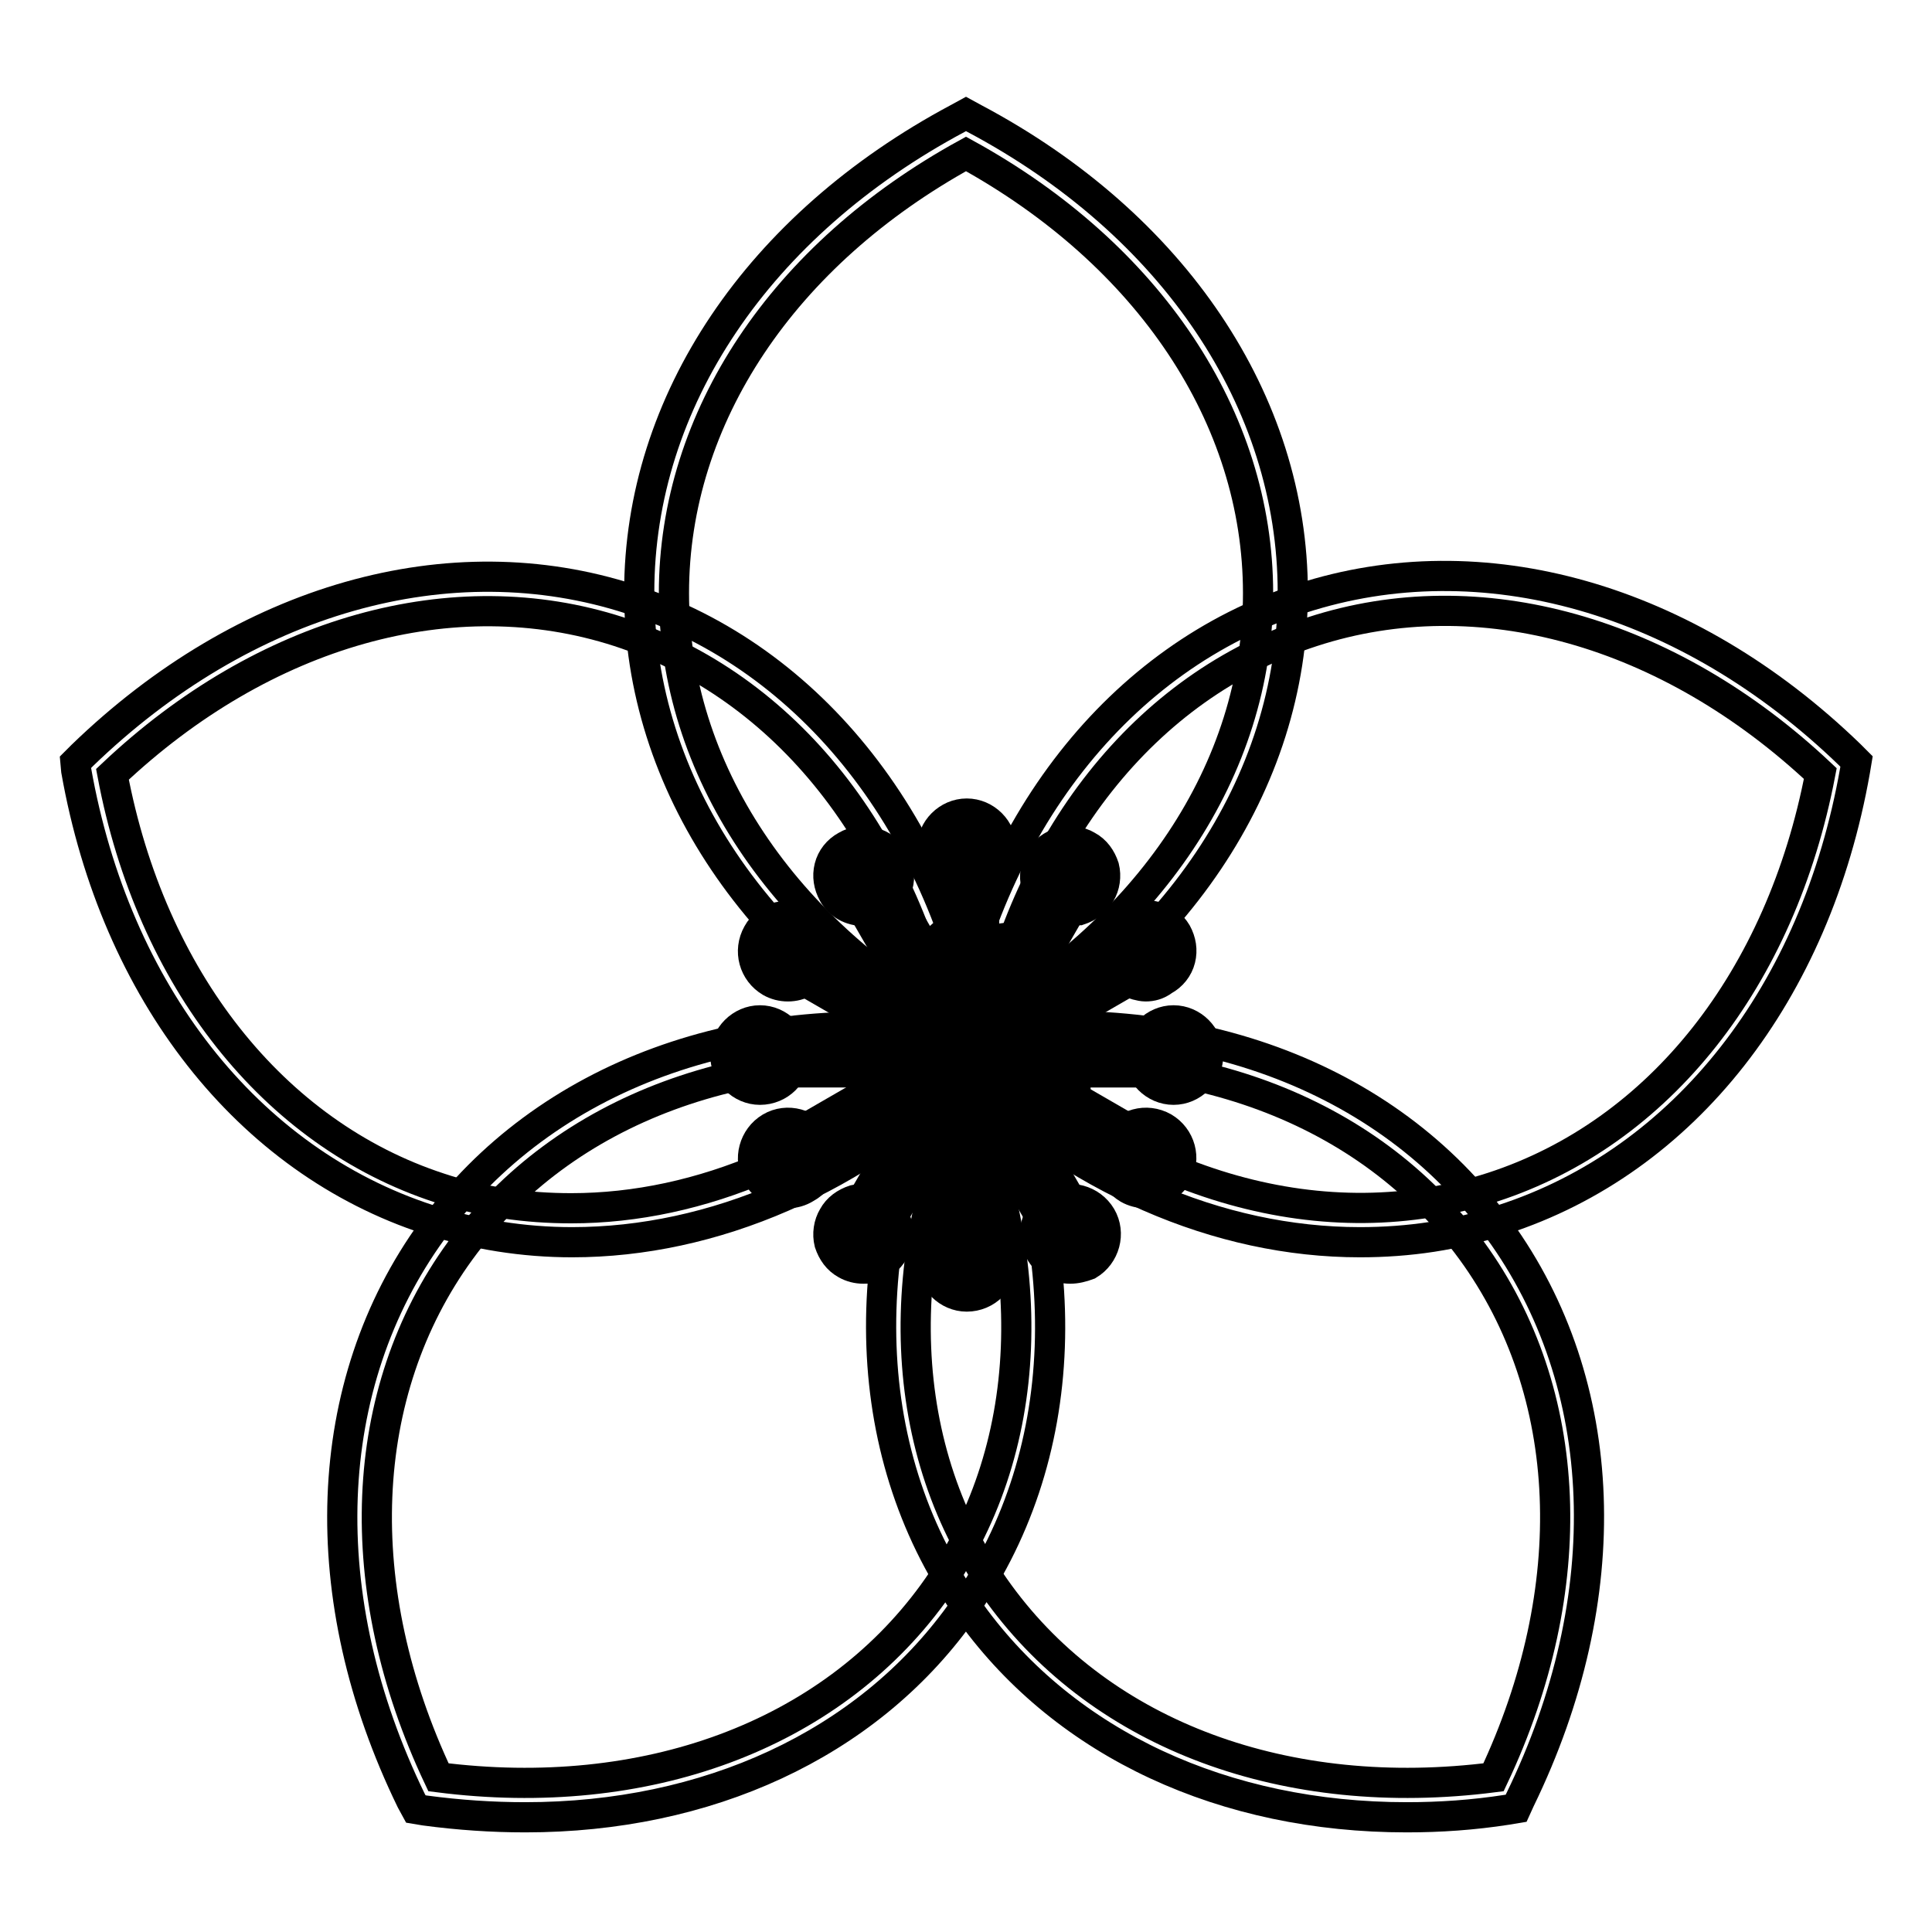 <?xml version="1.0" encoding="utf-8"?>
<!-- Svg Vector Icons : http://www.onlinewebfonts.com/icon -->
<!DOCTYPE svg PUBLIC "-//W3C//DTD SVG 1.1//EN" "http://www.w3.org/Graphics/SVG/1.1/DTD/svg11.dtd">
<svg version="1.1" xmlns="http://www.w3.org/2000/svg" xmlns:xlink="http://www.w3.org/1999/xlink" x="0px" y="0px" viewBox="0 0 256 256" enable-background="new 0 0 256 256" xml:space="preserve">
<g> <path stroke-width="4" fill-opacity="0" stroke="#000000"  d="M128,141.9l-1.1-0.6c-26.4-14-42.2-37.5-42.2-62.8c0-25.3,15.8-48.7,42.2-62.8l1.1-0.6l1.1,0.6 c26.4,14,42.2,37.5,42.2,62.8c0,25.3-15.8,48.7-42.2,62.8L128,141.9z M128,20.4c-24.2,13.3-38.7,34.9-38.7,58.2 c0,23.2,14.4,44.9,38.7,58.2c24.2-13.3,38.7-34.9,38.7-58.2C166.7,55.3,152.2,33.7,128,20.4z"/> <path stroke-width="4" fill-opacity="0" stroke="#000000"  d="M75.8,164.6c-6.4,0-12.8-1-19-3c-24-7.8-41.5-30.1-46.7-59.5L10,101l0.9-0.9c21.5-20.8,48.7-28.5,72.7-20.7 c24,7.8,41.5,30.1,46.7,59.5l0.2,1.2l-0.9,0.9C113.6,156.4,94.5,164.6,75.8,164.6L75.8,164.6z M14.9,102.6 c5.1,27.1,21.3,47.6,43.3,54.8c5.7,1.9,11.6,2.7,17.5,2.7c17.1,0,34.8-7.5,49.7-21.6c-5.1-27.2-21.3-47.6-43.4-54.8 C60.1,76.6,35,83.6,14.9,102.6z"/> <path stroke-width="4" fill-opacity="0" stroke="#000000"  d="M69.6,240.8c-4.4,0-8.8-0.3-13.3-0.9l-1.2-0.2l-0.6-1.1c-13.1-26.9-12.1-55.1,2.8-75.6 c14.9-20.5,41.4-30.2,71-26l1.2,0.2l0.5,1.1c13.1,26.9,12.1,55.1-2.8,75.6C114.7,231.2,93.7,240.8,69.6,240.8L69.6,240.8z  M58.1,235.5c27.4,3.5,51.8-5.5,65.5-24.3c13.7-18.8,14.7-44.8,2.9-69.8c-27.4-3.5-51.8,5.5-65.5,24.3S46.3,210.5,58.1,235.5z"/> <path stroke-width="4" fill-opacity="0" stroke="#000000"  d="M186.4,240.8c-24.1,0-45.1-9.6-57.7-27c-14.9-20.5-15.9-48.7-2.8-75.6l0.5-1.1l1.2-0.2 c29.6-4.2,56.2,5.5,71,26c14.9,20.5,15.9,48.7,2.8,75.6l-0.5,1.1l-1.2,0.2C195.2,240.5,190.8,240.8,186.4,240.8z M129.5,141.4 c-11.8,25-10.8,51,2.9,69.8c13.7,18.8,38.1,27.8,65.5,24.3c11.8-25,10.8-51-2.9-69.8C181.3,146.9,157,137.9,129.5,141.4z"/> <path stroke-width="4" fill-opacity="0" stroke="#000000"  d="M180.2,164.6c-18.7,0-37.8-8.2-53.8-23.7l-0.9-0.9l0.2-1.2c5.2-29.5,22.6-51.7,46.7-59.5 c24-7.8,51.2-0.1,72.7,20.7l0.9,0.9l-0.2,1.2c-5.2,29.5-22.6,51.7-46.7,59.5C193,163.7,186.6,164.6,180.2,164.6z M130.5,138.5 c20.1,18.9,45.2,26,67.3,18.8c22.1-7.2,38.2-27.6,43.4-54.8c-20.1-18.9-45.2-26-67.3-18.8C151.7,90.9,135.6,111.3,130.5,138.5z  M128.1,113v26.8"/> <path stroke-width="4" fill-opacity="0" stroke="#000000"  d="M125.8,113h4.6v26.7h-4.6V113z"/> <path stroke-width="4" fill-opacity="0" stroke="#000000"  d="M125.7,112.4c0,1.3,1.1,2.3,2.3,2.3c1.3,0,2.3-1.1,2.3-2.3c0-1.3-1-2.3-2.3-2.3 C126.8,110,125.7,111.1,125.7,112.4C125.7,112.4,125.7,112.4,125.7,112.4z"/> <path stroke-width="4" fill-opacity="0" stroke="#000000"  d="M128.1,117c-2.5,0-4.6-2.1-4.6-4.6c0-2.5,2.1-4.6,4.6-4.6c2.5,0,4.6,2.1,4.6,4.6 C132.7,114.9,130.6,117,128.1,117z M128.1,112.3C128,112.3,128,112.4,128.1,112.3C128,112.5,128.1,112.5,128.1,112.3 C128.1,112.4,128.1,112.3,128.1,112.3z M114.7,116.6l13.4,23.2 M116.7,115.4l13.4,23.2l-4,2.3l-13.4-23.2L116.7,115.4z"/> <path stroke-width="4" fill-opacity="0" stroke="#000000"  d="M112,116.1c0,1.3,1,2.3,2.3,2.3c1.3,0,2.3-1,2.3-2.3c0,0,0,0,0,0c0-1.3-1-2.3-2.3-2.3 C113.1,113.7,112,114.8,112,116.1C112,116.1,112,116.1,112,116.1z"/> <path stroke-width="4" fill-opacity="0" stroke="#000000"  d="M114.4,120.7c-1.6,0-3.2-0.8-4-2.3c-0.6-1.1-0.8-2.3-0.5-3.5c0.3-1.2,1.1-2.2,2.2-2.8 c2.2-1.3,5.1-0.5,6.4,1.7c1.3,2.2,0.5,5.1-1.7,6.4C116,120.5,115.2,120.7,114.4,120.7L114.4,120.7z M114.4,116L114.4,116 C114.4,116,114.3,116,114.4,116L114.4,116c0,0.1,0,0.1,0,0.1C114.4,116.1,114.4,116.1,114.4,116C114.4,116,114.4,116,114.4,116 L114.4,116z M104.9,126.4l23.2,13.4 M106.1,124.4l23.2,13.4l-2.3,4l-23.2-13.4L106.1,124.4z"/> <path stroke-width="4" fill-opacity="0" stroke="#000000"  d="M102.1,126.1c0,1.3,1,2.3,2.3,2.3c1.3,0,2.3-1,2.3-2.3c0,0,0,0,0,0c0-1.3-1-2.3-2.3-2.3 C103.1,123.8,102.1,124.8,102.1,126.1C102.1,126.1,102.1,126.1,102.1,126.1z"/> <path stroke-width="4" fill-opacity="0" stroke="#000000"  d="M104.4,130.7c-0.8,0-1.6-0.2-2.3-0.6c-2.2-1.3-3-4.1-1.7-6.4c0.6-1.1,1.6-1.8,2.8-2.2 c1.2-0.3,2.5-0.1,3.5,0.5c2.2,1.3,3,4.1,1.7,6.4C107.5,129.9,106,130.7,104.4,130.7z M104.4,126C104.4,126,104.4,126,104.4,126 C104.3,126,104.3,126.1,104.4,126c-0.1,0.1-0.1,0.1,0,0.1C104.4,126.2,104.4,126.1,104.4,126C104.5,126.1,104.5,126.1,104.4,126 C104.4,126.1,104.4,126,104.4,126z M101.4,139.8h26.7 M101.4,137.5h26.7v4.6h-26.7V137.5z"/> <path stroke-width="4" fill-opacity="0" stroke="#000000"  d="M98.4,139.8c0,1.3,1,2.3,2.3,2.3c1.3,0,2.3-1,2.3-2.3c0,0,0,0,0,0c0-1.3-1-2.3-2.3-2.3 C99.4,137.4,98.4,138.5,98.4,139.8C98.4,139.8,98.4,139.8,98.4,139.8z"/> <path stroke-width="4" fill-opacity="0" stroke="#000000"  d="M100.7,144.4c-2.5,0-4.6-2.1-4.6-4.6c0-2.5,2.1-4.6,4.6-4.6c2.5,0,4.6,2.1,4.6,4.6 C105.4,142.3,103.3,144.4,100.7,144.4z M100.7,139.7C100.7,139.7,100.7,139.8,100.7,139.7C100.7,139.8,100.8,139.8,100.7,139.7 C100.8,139.8,100.8,139.7,100.7,139.7z M104.9,153.1l23.2-13.4 M127,137.8l2.3,4l-23.2,13.4l-2.3-4L127,137.8z"/> <path stroke-width="4" fill-opacity="0" stroke="#000000"  d="M102.1,153.5c0,1.3,1,2.3,2.3,2.3c1.3,0,2.3-1,2.3-2.3c0,0,0,0,0,0c0-1.3-1-2.3-2.3-2.4 C103.1,151.1,102.1,152.2,102.1,153.5C102.1,153.5,102.1,153.5,102.1,153.5z"/> <path stroke-width="4" fill-opacity="0" stroke="#000000"  d="M104.4,158.1c-1.6,0-3.2-0.8-4-2.3c-1.3-2.2-0.5-5.1,1.7-6.4c2.2-1.3,5.1-0.5,6.4,1.7 c0.6,1.1,0.8,2.3,0.5,3.5c-0.3,1.2-1.1,2.2-2.2,2.8C106,157.9,105.2,158.1,104.4,158.1z M104.4,153.4 C104.4,153.4,104.4,153.5,104.4,153.4c0,0.1,0,0.1,0.1,0.1C104.5,153.5,104.5,153.5,104.4,153.4L104.4,153.4 C104.5,153.4,104.5,153.4,104.4,153.4C104.4,153.4,104.4,153.4,104.4,153.4z M114.7,162.9l13.4-23.2 M126.1,138.6l4,2.3L116.7,164 l-4-2.3L126.1,138.6z"/> <path stroke-width="4" fill-opacity="0" stroke="#000000"  d="M112.1,163.5c0,1.3,1,2.3,2.3,2.3c1.3,0,2.3-1,2.3-2.3c0,0,0,0,0,0c0-1.3-1-2.3-2.3-2.3 C113.2,161.1,112.1,162.2,112.1,163.5C112.1,163.5,112.1,163.5,112.1,163.5z"/> <path stroke-width="4" fill-opacity="0" stroke="#000000"  d="M114.4,168.1c-0.8,0-1.6-0.2-2.3-0.6c-1.1-0.6-1.8-1.6-2.2-2.8c-0.3-1.2-0.1-2.5,0.5-3.5 c0.6-1.1,1.6-1.8,2.8-2.2c1.2-0.3,2.5-0.1,3.5,0.5c1.1,0.6,1.8,1.6,2.2,2.8c0.3,1.2,0.1,2.5-0.5,3.5c-0.6,1.1-1.6,1.8-2.8,2.2 C115.2,168.1,114.8,168.1,114.4,168.1z M114.4,163.4C114.4,163.4,114.4,163.4,114.4,163.4L114.4,163.4c-0.1,0.1,0,0.1,0,0.1h0.1 C114.5,163.5,114.5,163.5,114.4,163.4L114.4,163.4C114.5,163.4,114.5,163.4,114.4,163.4L114.4,163.4z M128.1,166.5v-26.7  M125.8,139.8h4.6v26.7h-4.6V139.8z"/> <path stroke-width="4" fill-opacity="0" stroke="#000000"  d="M125.8,167.1c0,1.3,1.1,2.3,2.3,2.3c1.3,0,2.3-1.1,2.3-2.3c0-1.3-1-2.3-2.3-2.3 C126.8,164.8,125.8,165.8,125.8,167.1C125.8,167.1,125.8,167.1,125.8,167.1z"/> <path stroke-width="4" fill-opacity="0" stroke="#000000"  d="M128.1,171.8c-2.5,0-4.6-2.1-4.6-4.6c0-2.5,2.1-4.6,4.6-4.6c2.5,0,4.6,2.1,4.6,4.6 C132.8,169.7,130.7,171.8,128.1,171.8z M128.1,167.1C128.1,167.1,128.1,167.1,128.1,167.1C128.1,167.2,128.2,167.2,128.1,167.1 C128.2,167.1,128.2,167.1,128.1,167.1z"/> <path stroke-width="4" fill-opacity="0" stroke="#000000"  d="M141.5,162.9l-13.4-23.2 M130.1,138.6l13.4,23.2l-4,2.3l-13.4-23.2L130.1,138.6z"/> <path stroke-width="4" fill-opacity="0" stroke="#000000"  d="M139.5,163.4c0,1.3,1,2.3,2.3,2.3s2.3-1.1,2.3-2.3s-1.1-2.3-2.3-2.3S139.5,162.1,139.5,163.4L139.5,163.4z" /> <path stroke-width="4" fill-opacity="0" stroke="#000000"  d="M141.8,168.1c-1.6,0-3.2-0.8-4-2.3c-0.6-1.1-0.8-2.3-0.5-3.5c0.3-1.2,1.1-2.2,2.2-2.8 c2.2-1.3,5.1-0.5,6.4,1.7c1.3,2.2,0.5,5.1-1.7,6.4C143.4,167.9,142.6,168.1,141.8,168.1L141.8,168.1z M141.8,163.4L141.8,163.4 C141.8,163.4,141.8,163.4,141.8,163.4L141.8,163.4c0,0.1,0,0.1,0,0.1C141.9,163.5,141.9,163.4,141.8,163.4 C141.8,163.4,141.8,163.4,141.8,163.4z"/> <path stroke-width="4" fill-opacity="0" stroke="#000000"  d="M151.3,153.1l-23.2-13.4 M129.2,137.8l23.2,13.4l-2.3,4l-23.2-13.4L129.2,137.8z"/> <path stroke-width="4" fill-opacity="0" stroke="#000000"  d="M149.5,153.4c0,1.3,1.1,2.3,2.3,2.3c1.3,0,2.3-1.1,2.3-2.3s-1.1-2.3-2.3-2.3 C150.5,151.1,149.5,152.1,149.5,153.4z"/> <path stroke-width="4" fill-opacity="0" stroke="#000000"  d="M151.8,158.1c-0.8,0-1.6-0.2-2.3-0.6c-2.2-1.3-3-4.1-1.7-6.4c1.3-2.2,4.1-3,6.4-1.7c2.2,1.3,3,4.1,1.7,6.4 C155,157.2,153.4,158.1,151.8,158.1L151.8,158.1z M151.8,153.5C151.8,153.5,151.8,153.5,151.8,153.5c0.1-0.1,0.1-0.1,0.1-0.1 C151.8,153.3,151.8,153.4,151.8,153.5C151.7,153.4,151.7,153.4,151.8,153.5z"/> <path stroke-width="4" fill-opacity="0" stroke="#000000"  d="M154.8,139.8h-26.7 M128.1,137.5h26.7v4.6h-26.7V137.5z"/> <path stroke-width="4" fill-opacity="0" stroke="#000000"  d="M153.1,139.7c0,1.3,1.1,2.3,2.3,2.3s2.3-1.1,2.3-2.3c0-1.3-1.1-2.3-2.3-2.3S153.1,138.4,153.1,139.7 L153.1,139.7z"/> <path stroke-width="4" fill-opacity="0" stroke="#000000"  d="M155.5,144.4c-2.5,0-4.6-2.1-4.6-4.6c0-2.5,2.1-4.6,4.6-4.6c2.5,0,4.6,2.1,4.6,4.6 C160.1,142.3,158,144.4,155.5,144.4z M155.5,139.7C155.4,139.7,155.4,139.7,155.5,139.7C155.4,139.8,155.5,139.8,155.5,139.7 C155.5,139.7,155.5,139.7,155.5,139.7z"/> <path stroke-width="4" fill-opacity="0" stroke="#000000"  d="M151.3,126.4l-23.2,13.4 M150.1,124.4l2.3,4l-23.2,13.4l-2.3-4L150.1,124.4z"/> <path stroke-width="4" fill-opacity="0" stroke="#000000"  d="M149.5,126.1c0,1.3,1.1,2.3,2.3,2.3c1.3,0,2.3-1.1,2.3-2.3c0-1.3-1.1-2.3-2.3-2.3 C150.5,123.7,149.5,124.8,149.5,126.1z"/> <path stroke-width="4" fill-opacity="0" stroke="#000000"  d="M151.8,130.7c-0.4,0-0.8-0.1-1.2-0.2c-1.2-0.3-2.2-1.1-2.8-2.2c-1.3-2.2-0.5-5.1,1.7-6.4 c2.2-1.3,5.1-0.5,6.4,1.7c0.6,1.1,0.8,2.3,0.5,3.5c-0.3,1.2-1.1,2.2-2.2,2.8C153.4,130.5,152.6,130.7,151.8,130.7L151.8,130.7z  M151.8,126L151.8,126C151.7,126,151.7,126.1,151.8,126c-0.1,0.1-0.1,0.1,0,0.1h0.1C151.8,126.1,151.9,126.1,151.8,126L151.8,126 C151.8,126,151.8,126,151.8,126z"/> <path stroke-width="4" fill-opacity="0" stroke="#000000"  d="M141.5,116.6l-13.4,23.2 M139.5,115.5l4,2.3l-13.4,23.2l-4-2.3L139.5,115.5z"/> <path stroke-width="4" fill-opacity="0" stroke="#000000"  d="M139.4,116c0,1.3,1.1,2.3,2.3,2.3s2.3-1.1,2.3-2.3c0-1.3-1.1-2.3-2.3-2.3S139.4,114.7,139.4,116z"/> <path stroke-width="4" fill-opacity="0" stroke="#000000"  d="M141.8,120.7c-0.8,0-1.6-0.2-2.3-0.6c-1.1-0.6-1.8-1.6-2.2-2.8c-0.3-1.2-0.1-2.5,0.5-3.5 c0.6-1.1,1.6-1.8,2.8-2.2c1.2-0.3,2.5-0.1,3.5,0.5c1.1,0.6,1.8,1.6,2.2,2.8c0.3,1.2,0.1,2.5-0.5,3.5c-0.6,1.1-1.6,1.8-2.8,2.2 C142.6,120.6,142.2,120.7,141.8,120.7z M141.8,116C141.7,116,141.7,116,141.8,116L141.8,116c-0.1,0.1,0,0.1,0,0.1h0.1 C141.8,116.1,141.8,116.1,141.8,116L141.8,116C141.8,116,141.8,116,141.8,116L141.8,116z"/> <path stroke-width="4" fill-opacity="0" stroke="#000000"  d="M138.9,144l-10.9-5.2 M129,136.8l10.9,5.2l-2,4.1l-10.9-5.2L129,136.8z"/> <path stroke-width="4" fill-opacity="0" stroke="#000000"  d="M133.2,127.9l-5.2,10.9 M131.2,126.9l4.1,2l-5.2,10.9l-4.1-2L131.2,126.9z"/> <path stroke-width="4" fill-opacity="0" stroke="#000000"  d="M132.3,127.7c0,0.6,0.5,1.1,1.1,1.1c0.6,0,1.1-0.5,1.1-1.1l0,0c0-0.6-0.5-1.1-1.1-1.1 C132.8,126.6,132.3,127.1,132.3,127.7z"/> <path stroke-width="4" fill-opacity="0" stroke="#000000"  d="M133.3,131c-0.5,0-1-0.1-1.4-0.3c-0.8-0.4-1.4-1.1-1.7-1.9c-0.3-0.9-0.3-1.7,0.1-2.6 c0.4-0.8,1.1-1.4,1.9-1.7c0.8-0.3,1.7-0.3,2.5,0.1s1.4,1.1,1.7,1.9c0.3,0.9,0.3,1.7-0.1,2.6c-0.4,0.8-1.1,1.4-1.9,1.7 C134.1,131,133.7,131,133.3,131z M132.2,127.1c-0.1,0.3-0.2,0.6-0.1,0.9c0.1,0.3,0.3,0.6,0.6,0.7c0.3,0.1,0.6,0.2,0.9,0.1 c0.3-0.1,0.6-0.3,0.7-0.6l-0.1-0.1l0.1,0.1c0.1-0.3,0.2-0.6,0.1-0.9c-0.1-0.3-0.3-0.6-0.6-0.7c-0.3-0.1-0.6-0.2-0.9-0.1 C132.6,126.6,132.4,126.9,132.2,127.1z M127.1,126.8l0.9,12 M129.4,126.6l0.9,12l-4.6,0.4l-0.9-12L129.4,126.6z"/> <path stroke-width="4" fill-opacity="0" stroke="#000000"  d="M126,126.5c0,0.6,0.5,1.1,1.1,1.1c0.6,0,1.1-0.5,1.1-1.1c0,0,0,0,0,0c0-0.6-0.5-1.1-1.1-1.1 C126.5,125.5,126,125.9,126,126.5C126,126.5,126,126.5,126,126.5z"/> <path stroke-width="4" fill-opacity="0" stroke="#000000"  d="M127,129.9c-0.8,0-1.6-0.3-2.2-0.8c-0.7-0.6-1.1-1.4-1.2-2.3c-0.1-1.8,1.2-3.5,3.1-3.6 c0.9-0.1,1.7,0.2,2.4,0.8c0.7,0.6,1.1,1.4,1.2,2.3c0.1,0.9-0.2,1.7-0.8,2.4c-0.6,0.7-1.4,1.1-2.3,1.2H127z M125.8,126.6 c0,0.3,0.2,0.6,0.4,0.8c0.3,0.2,0.6,0.3,0.9,0.3c0.3,0,0.6-0.2,0.8-0.4c0.2-0.3,0.3-0.6,0.3-0.9h-0.2h0.2c0-0.3-0.2-0.6-0.4-0.8 c-0.3-0.2-0.6-0.3-0.9-0.3c-0.3,0-0.6,0.2-0.8,0.4C125.9,126,125.8,126.3,125.8,126.6z M121.2,128.9l6.8,10 M123.1,127.6l6.8,10 l-3.8,2.6l-6.8-10L123.1,127.6z"/> <path stroke-width="4" fill-opacity="0" stroke="#000000"  d="M119.9,128.7c0,0.6,0.5,1.1,1.1,1.1c0.6,0,1.1-0.5,1.1-1.1c0,0,0,0,0,0c0-0.6-0.5-1.1-1.1-1.1 S119.9,128.1,119.9,128.7C119.9,128.7,119.9,128.7,119.9,128.7z"/> <path stroke-width="4" fill-opacity="0" stroke="#000000"  d="M121,132c-1.1,0-2.1-0.5-2.8-1.5c-0.5-0.7-0.7-1.6-0.5-2.5c0.2-0.9,0.7-1.6,1.4-2.1 c1.5-1.1,3.6-0.7,4.7,0.9c1,1.5,0.7,3.6-0.9,4.7C122.3,131.8,121.7,132,121,132z M121,127.4c-0.2,0-0.5,0.1-0.7,0.2 c-0.3,0.2-0.5,0.5-0.5,0.8c-0.1,0.3,0,0.7,0.2,0.9c0.4,0.6,1.1,0.7,1.7,0.3c0.3-0.2,0.5-0.5,0.5-0.8c0.1-0.3,0-0.7-0.2-0.9 C121.8,127.6,121.4,127.4,121,127.4z M117.1,133.6l10.9,5.2 M118.1,131.5l10.9,5.2l-2,4.1l-10.9-5.2L118.1,131.5z"/> <path stroke-width="4" fill-opacity="0" stroke="#000000"  d="M115.8,133.5c0,0.6,0.5,1.1,1.1,1.1c0.6,0,1.1-0.5,1.1-1.1c0,0,0,0,0,0c0-0.6-0.5-1.1-1.1-1.1 S115.8,132.9,115.8,133.5C115.8,133.5,115.8,133.5,115.8,133.5z"/> <path stroke-width="4" fill-opacity="0" stroke="#000000"  d="M116.9,136.8c-0.5,0-1-0.1-1.4-0.3c-0.8-0.4-1.4-1.1-1.7-1.9c-0.3-0.8-0.3-1.7,0.1-2.5 c0.8-1.7,2.8-2.4,4.5-1.6c1.7,0.8,2.4,2.8,1.6,4.5C119.3,136.2,118.1,136.8,116.9,136.8z M117.3,132.6l-1,2.1 c0.6,0.3,1.3,0,1.6-0.6c0.3-0.6,0-1.3-0.6-1.6c-0.3-0.1-0.6-0.2-0.9-0.1c-0.3,0.1-0.6,0.3-0.7,0.6c-0.3,0.6,0,1.3,0.6,1.6 L117.3,132.6z M116,139.8l12.1-0.9 M127.8,136.5l0.4,4.6l-12,0.9l-0.4-4.6L127.8,136.5z"/> <path stroke-width="4" fill-opacity="0" stroke="#000000"  d="M114.6,139.8c0,0.6,0.5,1.1,1.1,1.1c0.6,0,1.1-0.5,1.1-1.1c0,0,0,0,0,0c0-0.6-0.5-1.1-1.1-1.1 C115.1,138.7,114.6,139.2,114.6,139.8C114.6,139.8,114.6,139.8,114.6,139.8z"/> <path stroke-width="4" fill-opacity="0" stroke="#000000"  d="M115.7,143.1c-1.7,0-3.2-1.3-3.3-3.1c-0.1-0.9,0.2-1.7,0.8-2.4c0.6-0.7,1.4-1.1,2.3-1.2 c0.9-0.1,1.7,0.2,2.4,0.8c0.7,0.6,1.1,1.4,1.2,2.3c0.1,0.9-0.2,1.7-0.8,2.4c-0.6,0.7-1.4,1.1-2.3,1.2H115.7z M115.6,138.6 c-0.3,0-0.6,0.2-0.8,0.4c-0.2,0.3-0.3,0.6-0.3,0.9c0,0.3,0.2,0.6,0.4,0.8s0.6,0.3,0.9,0.3c0.3,0,0.6-0.2,0.8-0.4 c0.2-0.3,0.3-0.6,0.3-0.9c0-0.3-0.2-0.6-0.4-0.8C116.2,138.6,115.9,138.5,115.6,138.6v0.2V138.6z M118.1,145.7l10-6.8 M126.7,137 l2.6,3.8l-10,6.8l-2.6-3.8L126.7,137z"/> <path stroke-width="4" fill-opacity="0" stroke="#000000"  d="M116.8,145.8c0,0.6,0.5,1.1,1.1,1.1c0.6,0,1.1-0.5,1.1-1.1c0,0,0,0,0,0c0-0.6-0.5-1.1-1.1-1.1 C117.2,144.8,116.8,145.2,116.8,145.8C116.8,145.8,116.8,145.8,116.8,145.8z"/> <path stroke-width="4" fill-opacity="0" stroke="#000000"  d="M117.8,149.2c-1.1,0-2.1-0.5-2.8-1.5c-1-1.5-0.7-3.6,0.9-4.7c1.5-1.1,3.6-0.7,4.7,0.9 c1,1.5,0.7,3.6-0.9,4.7C119.1,149,118.5,149.2,117.8,149.2z M117.8,144.6c-0.2,0-0.5,0.1-0.7,0.2c-0.3,0.2-0.5,0.5-0.5,0.8 c-0.1,0.3,0,0.7,0.2,0.9c0.4,0.6,1.1,0.7,1.7,0.3c0.6-0.4,0.7-1.1,0.3-1.7C118.6,144.8,118.2,144.6,117.8,144.6z"/> <path stroke-width="4" fill-opacity="0" stroke="#000000"  d="M122.8,149.7l5.2-10.9 M125.9,137.9l4.1,2l-5.2,10.9l-4.1-2L125.9,137.9z"/> <path stroke-width="4" fill-opacity="0" stroke="#000000"  d="M121.6,150c0,0.6,0.5,1.1,1.1,1.1c0.6,0,1.1-0.5,1.1-1.1c0,0,0,0,0,0c0-0.6-0.5-1.1-1.1-1.1 C122.1,148.9,121.6,149.4,121.6,150C121.6,150,121.6,150,121.6,150z"/> <path stroke-width="4" fill-opacity="0" stroke="#000000"  d="M122.7,153.3c-0.5,0-1-0.1-1.4-0.3c-1.7-0.8-2.4-2.8-1.6-4.5c0.4-0.8,1.1-1.4,1.9-1.7 c0.8-0.3,1.7-0.3,2.6,0.1c1.7,0.8,2.4,2.8,1.6,4.5C125.1,152.6,123.9,153.3,122.7,153.3z M122.7,148.8c-0.5,0-0.9,0.3-1.1,0.7 c-0.1,0.3-0.2,0.6-0.1,0.9c0.1,0.3,0.3,0.6,0.6,0.7c0.3,0.1,0.6,0.2,0.9,0.1c0.3-0.1,0.6-0.3,0.7-0.6l-2.1-1l2.1,1 c0.3-0.6,0-1.3-0.6-1.6C123,148.8,122.9,148.8,122.7,148.8z"/> <path stroke-width="4" fill-opacity="0" stroke="#000000"  d="M128.9,150.9l-0.9-12.1 M130.3,138.6l0.9,12l-4.6,0.4l-0.9-12L130.3,138.6z"/> <path stroke-width="4" fill-opacity="0" stroke="#000000"  d="M127.9,151.1c0,0.6,0.5,1.1,1.1,1.1c0.6,0,1.1-0.5,1.1-1.1c0,0,0,0,0,0c0-0.6-0.5-1.1-1.1-1.1 C128.4,150.1,127.9,150.5,127.9,151.1C127.9,151.1,127.9,151.1,127.9,151.1z"/> <path stroke-width="4" fill-opacity="0" stroke="#000000"  d="M129,154.5c-0.8,0-1.6-0.3-2.2-0.8c-0.7-0.6-1.1-1.4-1.2-2.3c-0.1-0.9,0.2-1.7,0.8-2.4 c0.6-0.7,1.4-1.1,2.3-1.2c1.8-0.1,3.5,1.2,3.6,3.1c0.1,1.8-1.2,3.5-3.1,3.6C129.1,154.5,129,154.5,129,154.5z M127.8,151.2 c0.1,0.7,0.7,1.2,1.3,1.1c0.3,0,0.6-0.2,0.8-0.4s0.3-0.6,0.3-0.9c0-0.3-0.2-0.6-0.4-0.8c-0.3-0.2-0.6-0.3-0.9-0.3 C128.2,150,127.7,150.6,127.8,151.2h0.2H127.8z"/> <path stroke-width="4" fill-opacity="0" stroke="#000000"  d="M134.8,148.8l-6.8-10 M129.9,137.5l6.8,10l-3.8,2.6l-6.8-10L129.9,137.5z"/> <path stroke-width="4" fill-opacity="0" stroke="#000000"  d="M133.9,149c0,0.6,0.5,1.1,1.1,1.1c0.6,0,1.1-0.5,1.1-1.1l0,0c0-0.6-0.5-1.1-1.1-1.1 C134.4,148,133.9,148.4,133.9,149z"/> <path stroke-width="4" fill-opacity="0" stroke="#000000"  d="M135,152.4c-1.1,0-2.1-0.5-2.8-1.5c-1.1-1.5-0.7-3.6,0.9-4.7c1.5-1.1,3.6-0.7,4.7,0.9 c1,1.5,0.7,3.6-0.9,4.7C136.3,152.2,135.7,152.4,135,152.4z M135,147.8c-0.2,0-0.5,0.1-0.7,0.2c-0.6,0.4-0.7,1.1-0.3,1.7 c0.4,0.6,1.1,0.7,1.7,0.3c0.6-0.4,0.7-1.1,0.3-1.7C135.8,148,135.4,147.8,135,147.8z"/> <path stroke-width="4" fill-opacity="0" stroke="#000000"  d="M138.1,144.1c0,0.6,0.5,1.1,1.1,1.1c0.6,0,1.1-0.5,1.1-1.1s-0.5-1.1-1.1-1.1 C138.6,143.1,138.1,143.6,138.1,144.1z"/> <path stroke-width="4" fill-opacity="0" stroke="#000000"  d="M139.1,147.5c-0.5,0-1-0.1-1.4-0.3c-0.8-0.4-1.4-1.1-1.7-1.9c-0.3-0.9-0.3-1.7,0.1-2.6 c0.4-0.8,1.1-1.4,1.9-1.7c0.8-0.3,1.7-0.3,2.6,0.1c0.8,0.4,1.4,1.1,1.7,1.9c0.3,0.9,0.3,1.7-0.1,2.6 C141.6,146.8,140.4,147.5,139.1,147.5z M139.1,142.9c-0.5,0-0.9,0.3-1.1,0.7c-0.1,0.3-0.2,0.6-0.1,0.9c0.1,0.3,0.3,0.6,0.6,0.7 c0.3,0.1,0.6,0.2,0.9,0.1c0.3-0.1,0.6-0.3,0.7-0.6c0.3-0.6,0-1.3-0.6-1.6l-1,2.1l1-2.1C139.5,143,139.3,142.9,139.1,142.9z"/> <path stroke-width="4" fill-opacity="0" stroke="#000000"  d="M140,137.9l-12,0.9 M139.9,135.6l0.4,4.6l-12,0.9l-0.4-4.6L139.9,135.6z"/> <path stroke-width="4" fill-opacity="0" stroke="#000000"  d="M139.3,137.9c0,0.6,0.5,1.1,1.1,1.1c0.6,0,1.1-0.5,1.1-1.1l0,0c0-0.6-0.5-1.1-1.1-1.1 C139.7,136.8,139.3,137.3,139.3,137.9z"/> <path stroke-width="4" fill-opacity="0" stroke="#000000"  d="M140.3,141.2c-0.8,0-1.6-0.3-2.2-0.8c-0.7-0.6-1.1-1.4-1.2-2.3c-0.1-0.9,0.2-1.7,0.8-2.4 c0.6-0.7,1.4-1.1,2.3-1.2c0.9-0.1,1.7,0.2,2.4,0.8c0.7,0.6,1.1,1.4,1.2,2.3c0.1,0.9-0.2,1.7-0.8,2.4c-0.6,0.7-1.4,1.1-2.3,1.2 H140.3z M140.2,136.6c-0.3,0-0.6,0.2-0.8,0.4c-0.2,0.3-0.3,0.6-0.3,0.9c0,0.3,0.2,0.6,0.4,0.8c0.3,0.2,0.6,0.3,0.9,0.3v-0.2v0.2 c0.3,0,0.6-0.2,0.8-0.4c0.2-0.3,0.3-0.6,0.3-0.9c0-0.3-0.2-0.6-0.4-0.8C140.9,136.7,140.6,136.6,140.2,136.6z"/> <path stroke-width="4" fill-opacity="0" stroke="#000000"  d="M138,132l-10,6.8 M136.7,130.1l2.6,3.8l-10,6.8l-2.6-3.8L136.7,130.1z"/> <path stroke-width="4" fill-opacity="0" stroke="#000000"  d="M137.1,131.8c0,0.6,0.5,1.1,1.1,1.1c0.6,0,1.1-0.5,1.1-1.1c0-0.6-0.5-1.1-1.1-1.1 C137.6,130.8,137.1,131.3,137.1,131.8L137.1,131.8z"/> <path stroke-width="4" fill-opacity="0" stroke="#000000"  d="M138.2,135.2c-0.2,0-0.4,0-0.6-0.1c-0.9-0.2-1.6-0.7-2.1-1.4s-0.7-1.6-0.5-2.5c0.2-0.9,0.7-1.6,1.4-2.1 c0.7-0.5,1.6-0.7,2.5-0.5c0.9,0.2,1.6,0.7,2.1,1.4s0.7,1.6,0.5,2.5c-0.2,0.9-0.7,1.6-1.4,2.1C139.5,135,138.9,135.2,138.2,135.2z  M137.5,130.8c-0.3,0.2-0.5,0.5-0.5,0.8c-0.1,0.3,0,0.7,0.2,0.9c0.2,0.3,0.5,0.5,0.8,0.5c0.3,0.1,0.7,0,0.9-0.2l-0.1-0.1l0.1,0.1 c0.3-0.2,0.5-0.5,0.5-0.8c0.1-0.3,0-0.7-0.2-0.9c-0.2-0.3-0.5-0.5-0.8-0.5C138.1,130.6,137.7,130.6,137.5,130.8z"/></g>
</svg>